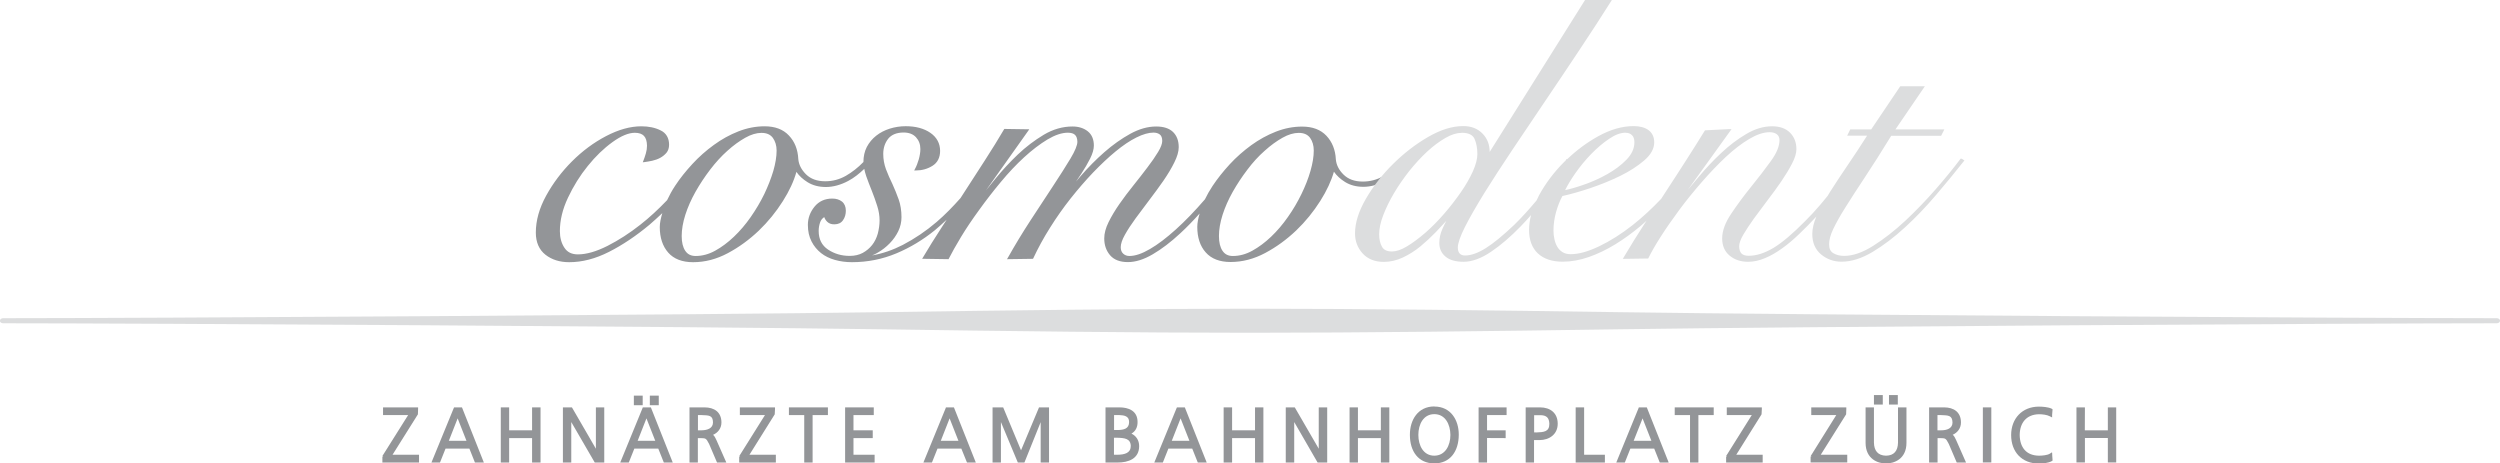 <?xml version="1.0" encoding="UTF-8"?> <svg xmlns="http://www.w3.org/2000/svg" id="Ebene_2" viewBox="0 0 266.03 49.31"><g id="Layer_1"><polygon points="44.47 44.09 44.49 43.53 44.49 43.45 44.49 43.35 40.76 43.35 40.76 44 40.76 44.07 40.76 44.17 43.43 44.17 40.7 48.51 40.79 48.57 40.69 48.57 40.69 49.04 40.69 49.12 40.69 49.22 44.59 49.22 44.59 48.57 44.59 48.49 44.59 48.39 41.77 48.39 44.47 44.09" fill="#939598" stroke-width="0"></polygon><path d="M48.44,43.35h-.12l-.05.11-2.36,5.76h.91l.59-1.48h2.54l.59,1.48h.95l-2.33-5.87h-.73ZM49.64,46.91h-1.88l.94-2.39.94,2.39Z" fill="#939598" stroke-width="0"></path><polygon points="56.72 43.35 56.62 43.35 56.62 43.45 56.62 45.79 54.18 45.79 54.18 43.35 53.46 43.35 53.39 43.35 53.29 43.35 53.29 43.52 53.29 49.22 54.01 49.22 54.09 49.22 54.18 49.22 54.18 46.62 56.62 46.62 56.62 49.22 57.34 49.22 57.42 49.22 57.52 49.22 57.52 43.35 56.8 43.35 56.72 43.35" fill="#939598" stroke-width="0"></polygon><polygon points="63.51 43.35 63.41 43.35 63.41 43.45 63.41 47.75 60.86 43.35 60.07 43.35 60 43.35 59.9 43.35 59.9 43.52 59.9 49.22 60.62 49.22 60.69 49.22 60.79 49.22 60.79 44.91 63.29 49.22 64.13 49.22 64.2 49.22 64.3 49.22 64.3 43.35 63.58 43.35 63.51 43.35" fill="#939598" stroke-width="0"></polygon><path d="M68.52,43.35h-.12l-.04.11-2.36,5.76h.91l.59-1.48h2.55l.59,1.48h.95l-2.33-5.87h-.73ZM69.73,46.91h-1.88l.94-2.39.94,2.39Z" fill="#939598" stroke-width="0"></path><polygon points="68.29 43.12 68.39 43.12 68.39 43.01 68.39 42.28 68.39 42.2 68.39 42.1 67.62 42.1 67.55 42.1 67.45 42.1 67.45 42.28 67.45 42.94 67.45 43.01 67.45 43.12 68.22 43.12 68.29 43.12" fill="#939598" stroke-width="0"></polygon><polygon points="70 43.12 70.1 43.12 70.1 43.01 70.1 42.28 70.1 42.2 70.1 42.1 69.33 42.1 69.25 42.1 69.15 42.1 69.15 42.28 69.15 42.94 69.15 43.01 69.15 43.12 69.92 43.12 70 43.12" fill="#939598" stroke-width="0"></polygon><path d="M75.88,46.27c.51-.22.89-.69.89-1.31,0-1.11-.77-1.61-1.8-1.61h-1.6v5.87h.89v-2.6h.28c.53.03.58-.05.92.63l.84,1.97h.99l-1.05-2.38c-.1-.21-.19-.42-.36-.57ZM74.27,44.17h.39c.78.03,1.2.01,1.21.78,0,.62-.58.83-1.2.84h-.4v-1.62Z" fill="#939598" stroke-width="0"></path><polygon points="82.44 44.09 82.47 43.53 82.47 43.45 82.47 43.35 78.73 43.35 78.73 44 78.73 44.07 78.73 44.17 81.4 44.17 78.68 48.51 78.76 48.57 78.66 48.57 78.66 49.04 78.66 49.12 78.66 49.22 82.56 49.22 82.56 48.57 82.56 48.49 82.56 48.39 79.75 48.39 82.44 44.09" fill="#939598" stroke-width="0"></polygon><polygon points="83.95 44 83.95 44.07 83.95 44.17 85.58 44.17 85.58 49.22 86.3 49.22 86.37 49.22 86.47 49.22 86.47 44.17 88.1 44.17 88.1 43.52 88.1 43.45 88.1 43.35 83.95 43.35 83.95 44" fill="#939598" stroke-width="0"></polygon><polygon points="90.82 46.62 92.87 46.62 92.87 45.97 92.87 45.89 92.87 45.79 90.82 45.79 90.82 44.17 92.98 44.17 92.98 43.52 92.98 43.45 92.98 43.35 89.93 43.35 89.93 43.52 89.93 49.22 93.07 49.22 93.07 48.57 93.07 48.49 93.07 48.39 90.82 48.39 90.82 46.62" fill="#939598" stroke-width="0"></polygon><path d="M100.78,43.35h-.12l-.04.11-2.36,5.76h.91l.59-1.48h2.54l.6,1.48h.94l-2.33-5.87h-.73ZM101.99,46.91h-1.88l.94-2.39.94,2.39Z" fill="#939598" stroke-width="0"></path><polygon points="110.63 43.35 110.56 43.35 110.54 43.41 108.65 47.92 106.75 43.35 105.79 43.35 105.72 43.35 105.62 43.35 105.62 43.52 105.62 49.22 106.34 49.22 106.41 49.22 106.51 49.22 106.51 44.91 108.31 49.22 108.89 49.22 108.94 49.22 109.01 49.22 110.74 44.92 110.74 49.22 111.46 49.22 111.54 49.22 111.63 49.22 111.63 43.35 110.68 43.35 110.63 43.35" fill="#939598" stroke-width="0"></polygon><path d="M120.4,46.14c.43-.24.66-.68.65-1.24h0c0-1.21-1-1.55-1.92-1.55h-1.49v5.87h1.28c1.16,0,2.3-.41,2.3-1.75h0c0-.63-.33-1.09-.82-1.33ZM120.32,47.49c0,.72-.66.89-1.39.9h-.39v-1.81h.31c.83.02,1.47.08,1.48.91ZM118.55,45.76v-1.59h.58c.47.02,1.03.09,1.02.74,0,.73-.59.83-1.17.85h-.43Z" fill="#939598" stroke-width="0"></path><path d="M125.36,43.35h-.12l-.05.11-2.36,5.76h.91l.59-1.48h2.54l.59,1.48h.95l-2.33-5.87h-.73ZM126.57,46.91h-1.88l.94-2.39.94,2.39Z" fill="#939598" stroke-width="0"></path><polygon points="133.65 43.35 133.55 43.35 133.55 43.45 133.55 45.79 131.11 45.79 131.11 43.35 130.39 43.35 130.32 43.35 130.21 43.35 130.21 43.52 130.21 49.22 130.94 49.22 131.01 49.22 131.11 49.22 131.11 46.62 133.55 46.62 133.55 49.22 134.27 49.22 134.35 49.22 134.44 49.22 134.44 43.35 133.73 43.35 133.65 43.35" fill="#939598" stroke-width="0"></polygon><polygon points="140.43 43.35 140.33 43.35 140.33 43.45 140.33 47.75 137.78 43.35 137 43.35 136.92 43.35 136.82 43.35 136.82 43.52 136.82 49.22 137.54 49.22 137.62 49.22 137.72 49.22 137.72 44.91 140.21 49.22 141.05 49.22 141.13 49.22 141.23 49.22 141.23 43.35 140.51 43.35 140.43 43.35" fill="#939598" stroke-width="0"></polygon><polygon points="147.04 43.35 146.94 43.35 146.94 43.45 146.94 45.79 144.5 45.79 144.5 43.35 143.78 43.35 143.71 43.35 143.61 43.35 143.61 43.52 143.61 49.22 144.33 49.22 144.4 49.22 144.5 49.22 144.5 46.62 146.94 46.62 146.94 49.22 147.66 49.22 147.74 49.22 147.84 49.22 147.84 43.35 147.12 43.35 147.04 43.35" fill="#939598" stroke-width="0"></polygon><path d="M152.63,43.25c-1.76,0-2.6,1.46-2.6,2.99v.05c0,1.73.9,3.02,2.59,3.02h0s.02,0,.02,0h0c1.68,0,2.58-1.29,2.59-3.03,0-.03,0-.02,0-.04,0-1.53-.84-2.98-2.6-2.98ZM154.34,46.28c0,1.13-.55,2.2-1.71,2.21-1.16,0-1.7-1.08-1.7-2.21,0-1.13.54-2.21,1.7-2.21s1.7,1.08,1.71,2.21Z" fill="#939598" stroke-width="0"></path><polygon points="157.34 43.52 157.34 49.22 158.07 49.22 158.14 49.22 158.24 49.22 158.24 46.61 160.22 46.62 160.22 45.97 160.22 45.89 160.22 45.79 158.24 45.79 158.24 44.17 160.32 44.17 160.32 43.52 160.32 43.45 160.32 43.35 157.34 43.35 157.34 43.52" fill="#939598" stroke-width="0"></polygon><path d="M163.88,43.35h-1.53v5.87h.89v-2.39h.58c1.04,0,1.94-.61,1.94-1.74,0-1.14-.79-1.74-1.88-1.74ZM163.45,46.01h-.2v-1.83h.71c.62.02.89.29.91.92,0,.85-.58.89-1.42.92Z" fill="#939598" stroke-width="0"></path><polygon points="168.57 43.35 168.47 43.35 167.85 43.35 167.77 43.35 167.67 43.35 167.67 43.53 167.67 49.22 170.78 49.22 170.78 48.57 170.78 48.49 170.78 48.39 168.57 48.39 168.57 43.35" fill="#939598" stroke-width="0"></polygon><path d="M174.51,43.35h-.12l-.04.11-2.36,5.76h.91l.59-1.48h2.54l.59,1.48h.95l-2.33-5.87h-.73ZM175.72,46.91h-1.88l.95-2.39.94,2.39Z" fill="#939598" stroke-width="0"></path><polygon points="178.21 44 178.21 44.07 178.21 44.17 179.84 44.17 179.84 49.22 180.56 49.22 180.64 49.22 180.73 49.22 180.73 44.17 182.36 44.17 182.36 43.52 182.36 43.45 182.36 43.35 178.21 43.35 178.21 44" fill="#939598" stroke-width="0"></polygon><polygon points="187.45 44.09 187.48 43.53 187.48 43.45 187.48 43.35 183.75 43.35 183.75 44 183.75 44.07 183.75 44.17 186.41 44.17 183.69 48.51 183.78 48.57 183.68 48.57 183.68 49.04 183.68 49.12 183.68 49.22 187.57 49.22 187.57 48.57 187.57 48.49 187.57 48.39 184.76 48.39 187.45 44.09" fill="#939598" stroke-width="0"></polygon><polygon points="196.45 44.09 196.47 43.53 196.47 43.45 196.47 43.35 192.74 43.35 192.74 44 192.74 44.07 192.74 44.17 195.4 44.17 192.69 48.51 192.77 48.57 192.67 48.57 192.67 49.04 192.67 49.12 192.67 49.21 196.57 49.21 196.57 48.57 196.57 48.49 196.57 48.39 193.75 48.39 196.45 44.09" fill="#939598" stroke-width="0"></polygon><polygon points="200.25 43.05 200.35 43.05 200.35 42.95 200.35 42.21 200.35 42.14 200.35 42.04 199.58 42.04 199.51 42.04 199.41 42.04 199.41 42.21 199.41 42.88 199.41 42.95 199.41 43.05 200.17 43.05 200.25 43.05" fill="#939598" stroke-width="0"></polygon><polygon points="201.85 43.05 201.95 43.05 201.95 42.95 201.95 42.21 201.95 42.14 201.95 42.04 201.18 42.04 201.11 42.04 201.01 42.04 201.01 42.21 201.01 42.87 201.01 42.95 201.01 43.05 201.78 43.05 201.85 43.05" fill="#939598" stroke-width="0"></polygon><path d="M202.07,43.35h-.1v3.77c-.02.84-.41,1.36-1.28,1.37-.87-.02-1.26-.54-1.28-1.38v-3.76h-.89v3.77c0,1.74,1.33,2.2,2.17,2.2.85,0,2.18-.46,2.18-2.2v-3.77h-.8Z" fill="#939598" stroke-width="0"></path><path d="M207.78,46.27c.51-.22.89-.69.89-1.31,0-1.11-.77-1.61-1.79-1.61h-1.6v5.87h.9v-2.6h.28c.53.03.58-.05.92.63l.84,1.97h.99l-1.05-2.38c-.1-.21-.19-.42-.36-.57ZM206.16,44.17h.39c.78.03,1.2.02,1.22.79,0,.62-.58.83-1.2.83h-.4v-1.62Z" fill="#939598" stroke-width="0"></path><polygon points="211.1 43.35 211 43.35 211 43.45 211 43.52 211 49.21 211.72 49.21 211.8 49.21 211.9 49.21 211.9 43.35 211.18 43.35 211.1 43.35" fill="#939598" stroke-width="0"></polygon><path d="M218.38,48.29l-.02-.16-.24.15c-.25.16-.8.21-1.14.21-1.36-.01-2.04-.88-2.06-2.2.01-1.3.72-2.19,2.06-2.21.37,0,.85.06,1.15.22l.1.05.14.07v-.27s.04-.5.04-.5v-.05s0-.06,0-.06l-.09-.05c-.36-.18-1-.22-1.35-.22-1.79,0-2.96,1.27-2.96,3.03,0,1.78,1.13,3.03,2.96,3.03.37,0,.99-.05,1.36-.26l.04-.03.05-.03-.04-.58v-.12Z" fill="#939598" stroke-width="0"></path><polygon points="224.47 43.35 224.4 43.35 224.3 43.35 224.3 45.79 221.85 45.79 221.86 43.35 221.14 43.35 221.06 43.35 220.96 43.35 220.96 43.53 220.96 49.21 221.68 49.21 221.76 49.21 221.86 49.21 221.86 46.61 224.3 46.61 224.3 49.21 225.02 49.21 225.09 49.21 225.19 49.21 225.19 43.35 224.47 43.35" fill="#939598" stroke-width="0"></polygon><path d="M265.68,33.86c-14.62,0-73.93-.35-93.42-.64-13.55-.2-27.16-.37-39.25-.37s-25.69.17-39.25.37c-19.49.29-78.81.64-93.42.64-.17,0-.34.09-.35.27,0,.18.18.27.35.27,14.61,0,73.93.35,93.42.64,13.56.2,27.16.37,39.25.37s25.69-.17,39.25-.37c19.49-.29,78.8-.64,93.42-.64.17,0,.34-.09.35-.27,0-.18-.18-.27-.35-.27Z" fill="#dcddde" stroke-width="0"></path><path d="M149.58,17.39l-.31-.2-.07-.04-.05.06c-.6.63-1.25,1.14-1.94,1.53-.69.39-1.41.58-2.19.58-.88,0-1.55-.25-2.05-.74s-.77-1.04-.82-1.62c-.05-1.02-.39-1.86-1-2.51-.62-.66-1.49-.98-2.59-.98-.94,0-1.87.18-2.79.54-.92.36-1.79.84-2.62,1.44-.82.6-1.59,1.27-2.29,2.03-.7.76-1.31,1.53-1.83,2.31-.32.48-.58.95-.81,1.42-1.08,1.25-2.11,2.32-3.1,3.21-.99.89-1.9,1.59-2.75,2.08-.85.5-1.58.74-2.18.74-.27,0-.49-.08-.67-.25-.17-.16-.26-.38-.26-.68,0-.34.14-.79.44-1.32.3-.54.68-1.12,1.14-1.75.46-.63.96-1.29,1.48-1.98.53-.69,1.02-1.37,1.49-2.04.46-.67.85-1.32,1.15-1.93.31-.62.47-1.16.47-1.63,0-.68-.2-1.22-.61-1.62-.41-.39-1.01-.58-1.79-.58-.89,0-1.81.26-2.76.78-.94.52-1.86,1.17-2.75,1.95-.89.78-1.72,1.62-2.5,2.52-.18.21-.35.41-.52.61.19-.27.38-.55.56-.83.36-.54.67-1.08.94-1.61.27-.54.4-1,.4-1.39,0-.65-.21-1.17-.65-1.52-.43-.34-.98-.51-1.62-.51-1.05,0-2.07.29-3.06.88-.98.59-1.91,1.29-2.77,2.11-.86.82-1.65,1.68-2.37,2.56-.36.45-.7.87-1.01,1.25l4.61-6.5-2.66-.04-.03.05c-.6,1.03-1.29,2.13-2.04,3.3-.75,1.17-1.52,2.36-2.3,3.56-.1.15-.19.29-.29.45-.8.9-1.63,1.76-2.54,2.54-1.12.96-2.32,1.77-3.6,2.44-1.05.54-2.14.92-3.27,1.12.21-.08.41-.18.61-.3.47-.27.89-.6,1.27-.99.38-.39.68-.82.91-1.29.23-.48.34-.97.34-1.49,0-.7-.1-1.33-.3-1.89-.2-.56-.42-1.1-.66-1.63-.26-.53-.49-1.05-.69-1.58-.19-.52-.29-1.06-.29-1.63,0-.64.18-1.17.53-1.62.35-.43.88-.65,1.62-.66.59,0,1.02.17,1.33.5.31.34.47.75.47,1.26,0,.33-.06.7-.17,1.1-.12.4-.25.74-.41,1.03l-.08.15h.17c.65,0,1.24-.16,1.77-.49.54-.33.82-.88.82-1.59,0-.79-.35-1.45-1.03-1.92-.68-.47-1.56-.71-2.63-.71-.59,0-1.16.09-1.7.26-.54.17-1.02.42-1.44.75-.42.33-.75.73-1,1.2-.24.47-.36,1.01-.36,1.6-.58.6-1.21,1.09-1.87,1.47-.69.39-1.41.58-2.19.58-.88,0-1.55-.25-2.05-.74-.5-.5-.77-1.04-.82-1.62-.05-1.02-.38-1.86-1-2.51-.61-.66-1.49-.98-2.58-.98-.94,0-1.87.18-2.79.54-.92.36-1.79.84-2.61,1.44-.83.6-1.59,1.27-2.29,2.03-.7.76-1.32,1.53-1.83,2.31-.34.51-.62,1.03-.86,1.54-.92.96-1.87,1.85-2.86,2.62-1.13.89-2.29,1.64-3.49,2.25-1.19.6-2.24.9-3.14.9-.66,0-1.13-.23-1.44-.71-.32-.48-.48-1.07-.48-1.76,0-1.15.28-2.33.86-3.56.58-1.23,1.28-2.36,2.11-3.38.82-1.02,1.7-1.87,2.63-2.54.93-.67,1.72-.99,2.38-.99.88.01,1.27.42,1.29,1.37,0,.28-.04.55-.12.82-.08.28-.17.54-.27.8l-.06.15.17-.02c.24-.03.52-.08.82-.14.31-.07.6-.17.86-.31.26-.14.48-.32.67-.54.19-.23.28-.52.28-.86,0-.71-.31-1.25-.91-1.53-.58-.29-1.27-.43-2.04-.43-1.18,0-2.43.35-3.75,1.04-1.32.69-2.53,1.59-3.63,2.69-1.1,1.1-2.02,2.32-2.75,3.65-.73,1.33-1.1,2.64-1.1,3.93,0,1.02.34,1.82,1.03,2.36.68.53,1.52.79,2.52.79,1.39,0,2.8-.37,4.24-1.1,1.44-.73,2.87-1.69,4.3-2.88.47-.4.92-.82,1.37-1.24-.16.54-.27,1.04-.27,1.48,0,1.12.3,2.04.9,2.72.6.68,1.49,1.02,2.64,1.02h.01c1.26,0,2.49-.32,3.69-.96,1.2-.64,2.29-1.44,3.29-2.39,1-.96,1.85-2.01,2.57-3.15.69-1.09,1.17-2.13,1.44-3.11.29.42.69.79,1.19,1.1.55.34,1.2.51,1.95.51s1.58-.22,2.38-.65c.62-.33,1.18-.78,1.7-1.28.05.25.12.51.21.78.18.52.39,1.04.6,1.57.21.53.4,1.06.57,1.6.17.53.25,1.04.25,1.54,0,.46-.07.93-.19,1.4-.13.46-.33.87-.6,1.21-.27.34-.6.62-1,.84-.39.21-.85.32-1.39.32-.86,0-1.62-.22-2.3-.67-.67-.45-1-1.1-1-1.99,0-.31.05-.61.15-.9.08-.24.23-.43.44-.57.07.2.18.37.33.51.19.18.45.27.76.26.39,0,.71-.14.91-.44.2-.28.3-.62.3-1.01,0-.42-.14-.75-.41-.97-.27-.21-.62-.32-1.03-.32-.79,0-1.43.29-1.9.87-.46.57-.7,1.22-.7,1.92s.13,1.26.39,1.77c.25.5.6.91,1.01,1.24.42.33.91.57,1.48.73.57.16,1.17.24,1.81.24,1.67,0,3.25-.32,4.73-.94,1.48-.62,2.83-1.44,4.08-2.45.44-.36.85-.75,1.27-1.13-.17.27-.35.54-.52.8-.76,1.16-1.42,2.23-2,3.21l-.09.15h.17s2.64.04,2.64.04l.03-.06c.32-.63.75-1.4,1.3-2.31.55-.91,1.19-1.86,1.92-2.86.72-1,1.49-2,2.31-2.98.82-.99,1.65-1.87,2.49-2.64.84-.77,1.67-1.4,2.48-1.89.81-.48,1.53-.72,2.17-.72.7.01.99.29,1.01.97,0,.35-.24.96-.74,1.79-.5.83-1.12,1.81-1.86,2.93-.74,1.12-1.54,2.34-2.4,3.66-.86,1.32-1.66,2.64-2.4,3.96l-.09.15,2.77-.04.03-.06c.5-1.07,1.09-2.16,1.78-3.25.68-1.09,1.41-2.12,2.19-3.11.78-.98,1.57-1.9,2.39-2.76.82-.85,1.61-1.6,2.39-2.24.78-.64,1.51-1.14,2.22-1.49.7-.35,1.31-.52,1.82-.52.28,0,.5.07.67.2.16.12.26.34.26.69,0,.28-.14.68-.44,1.17-.3.5-.68,1.05-1.14,1.65-.46.61-.95,1.24-1.48,1.9-.53.66-1.03,1.32-1.49,1.98-.46.66-.85,1.31-1.16,1.94-.31.63-.46,1.2-.46,1.73,0,.71.21,1.31.62,1.79.42.49,1.06.73,1.89.73h.01c.82,0,1.7-.28,2.64-.83.94-.55,1.93-1.3,2.95-2.25.67-.62,1.35-1.32,2.04-2.09-.15.51-.25,1-.25,1.42,0,1.12.29,2.04.9,2.72.6.68,1.49,1.02,2.64,1.02h0c1.26,0,2.49-.32,3.69-.96,1.2-.64,2.29-1.44,3.29-2.39,1-.96,1.85-2.01,2.57-3.15.69-1.09,1.17-2.13,1.45-3.11.29.42.69.79,1.19,1.1.55.34,1.2.51,1.95.51s1.58-.22,2.38-.65c.8-.43,1.53-1,2.17-1.72l.08-.09-.1-.06ZM129.71,25.12c0-.7.13-1.45.39-2.27.26-.81.62-1.62,1.08-2.44.46-.81.98-1.6,1.56-2.36.57-.76,1.18-1.43,1.83-2,.64-.58,1.28-1.04,1.9-1.39.62-.35,1.2-.52,1.73-.52.56,0,.95.18,1.21.53.26.37.39.81.39,1.35,0,.65-.12,1.37-.35,2.17-.23.8-.55,1.62-.96,2.46-.41.84-.88,1.65-1.44,2.44-.55.79-1.15,1.49-1.79,2.1-.64.61-1.31,1.11-2,1.49-.69.38-1.37.56-2.07.56-.5,0-.85-.18-1.1-.55-.25-.37-.38-.89-.38-1.57ZM72.54,25.12c0-.7.13-1.45.39-2.27.26-.81.62-1.62,1.08-2.44.46-.81.98-1.6,1.56-2.36.58-.76,1.19-1.43,1.83-2,.64-.58,1.28-1.04,1.9-1.39.62-.35,1.2-.52,1.73-.52.56,0,.95.18,1.21.53.26.37.4.81.4,1.35,0,.65-.12,1.37-.35,2.17-.24.8-.56,1.62-.96,2.46-.41.84-.89,1.65-1.44,2.44-.55.79-1.15,1.49-1.79,2.1-.64.61-1.31,1.11-2,1.49-.69.38-1.38.56-2.07.56-.51,0-.86-.18-1.11-.55-.25-.37-.38-.89-.38-1.57Z" fill="#939598" stroke-width="0"></path><path d="M208.73,16.92l-.08-.05-.06.07c-.71.95-1.58,2.02-2.61,3.2-1.03,1.18-2.11,2.3-3.24,3.36-1.13,1.05-2.27,1.94-3.41,2.66-1.14.72-2.17,1.07-3.09,1.07-.44,0-.81-.09-1.14-.28-.31-.18-.46-.48-.46-.96,0-.45.14-.99.43-1.6.29-.61.71-1.38,1.28-2.28.57-.91,1.26-1.99,2.1-3.25.82-1.24,1.76-2.71,2.8-4.41h5.31l.27-.53.07-.15h-5.2l3.13-4.59h-2.62l-3.09,4.59h-2.23l-.26.53-.07.14h2.12c-.7,1.1-1.39,2.15-2.06,3.13-.7,1.03-1.33,1.98-1.88,2.85-.1.15-.17.29-.26.43-.26.31-.51.62-.78.94-.54.63-1.07,1.21-1.6,1.73-1.32,1.34-2.45,2.3-3.38,2.86-.94.56-1.82.84-2.64.84-.71-.01-.99-.3-1.01-1.01,0-.31.14-.73.44-1.24.3-.51.68-1.08,1.12-1.7.45-.62.94-1.27,1.46-1.96.53-.69,1.02-1.36,1.47-2.02.45-.66.83-1.29,1.13-1.87.31-.59.47-1.1.47-1.55,0-.71-.23-1.3-.68-1.75-.46-.46-1.1-.68-1.91-.68-.92,0-1.84.28-2.76.83-.92.54-1.8,1.21-2.65,2.01-.85.79-1.64,1.64-2.38,2.52-.42.5-.81.97-1.17,1.4l4.65-6.46h-.21s-2.62.13-2.62.13l-.03.05c-.55.9-1.18,1.89-1.88,2.99-.7,1.09-1.43,2.23-2.2,3.4-.18.28-.37.57-.55.85-.97,1.02-1.98,1.96-3.03,2.79-1.21.95-2.4,1.7-3.57,2.26-1.17.56-2.17.84-3.02.84-.36,0-.64-.07-.88-.22-.24-.15-.42-.34-.56-.58-.14-.24-.24-.51-.3-.8-.07-.3-.1-.6-.1-.91,0-.65.09-1.3.27-1.96.18-.63.4-1.21.68-1.72.87-.19,1.86-.47,2.97-.84,1.14-.39,2.21-.82,3.2-1.31,1-.49,1.84-1.04,2.54-1.64.7-.6,1.06-1.25,1.06-1.92,0-.55-.2-.99-.59-1.29-.39-.29-.93-.44-1.6-.44-1.21,0-2.47.36-3.77,1.08-1.19.66-2.29,1.47-3.3,2.44l-.06-.03-.05.08s-.05.08-.08.12c-.04.04-.07.07-.11.1-1.09,1.09-1.99,2.28-2.69,3.56-.1.19-.18.37-.27.56-.78.93-1.57,1.81-2.38,2.6-1.19,1.13-2.2,1.96-3.03,2.48-.83.52-1.57.78-2.2.78-.27,0-.45-.08-.58-.22-.13-.15-.19-.35-.19-.63,0-.44.25-1.18.76-2.19.51-1.01,1.21-2.22,2.07-3.62.87-1.4,1.87-2.93,2.99-4.61,1.12-1.67,2.29-3.41,3.5-5.2,1.21-1.79,2.43-3.6,3.64-5.43,1.21-1.82,2.34-3.55,3.37-5.19l.09-.15h-2.85l-10.18,16.22c0-.77-.25-1.42-.74-1.93-.52-.55-1.23-.83-2.09-.82-1.16,0-2.4.39-3.73,1.16-1.33.77-2.57,1.73-3.72,2.87-1.16,1.14-2.12,2.38-2.89,3.7-.77,1.33-1.16,2.56-1.16,3.69,0,.82.27,1.53.8,2.12.54.6,1.3.91,2.26.91h0c.7,0,1.38-.16,2.04-.47.65-.31,1.28-.7,1.86-1.18.58-.48,1.13-.99,1.65-1.53.39-.41.76-.81,1.1-1.18-.14.26-.27.55-.41.85-.22.49-.33.99-.33,1.5,0,.58.21,1.07.65,1.44.44.38,1.09.56,1.95.56s1.87-.36,2.91-1.07c1.04-.7,2.08-1.6,3.14-2.69.38-.38.74-.8,1.11-1.21-.13.53-.21,1.06-.21,1.57,0,1.08.31,1.92.94,2.51.63.59,1.52.88,2.64.88.91,0,1.84-.17,2.79-.5.94-.33,1.88-.78,2.81-1.35.93-.57,1.82-1.22,2.69-1.95.22-.18.42-.38.63-.56-.08.12-.15.23-.23.35-.78,1.2-1.51,2.39-2.2,3.55l-.09.16,2.7-.04.03-.06c.29-.6.72-1.35,1.3-2.26.58-.91,1.24-1.85,1.97-2.84.73-.99,1.53-1.97,2.39-2.96.86-.99,1.71-1.88,2.56-2.68.86-.8,1.69-1.44,2.5-1.92.81-.48,1.53-.72,2.17-.72.33,0,.58.08.77.22.18.14.28.34.28.63,0,.63-.3,1.38-.93,2.24-.63.87-1.33,1.78-2.1,2.73-.77.95-1.47,1.9-2.1,2.84-.64.95-.97,1.83-.97,2.65,0,.76.26,1.38.79,1.82.52.44,1.18.66,1.97.66.59,0,1.19-.13,1.8-.39.61-.25,1.21-.6,1.82-1.04.62-.44,1.22-.95,1.83-1.54.61-.58,1.21-1.19,1.79-1.82,0,0,0-.01.02-.02-.28.67-.43,1.29-.43,1.85,0,.92.31,1.65.93,2.17.61.51,1.34.78,2.17.78h.01c1.05,0,2.15-.35,3.31-1.04,1.15-.69,2.3-1.56,3.44-2.61,1.14-1.04,2.24-2.19,3.31-3.45,1.07-1.25,2.05-2.45,2.95-3.59l.07-.08-.33-.22ZM173,14.13c.27,0,.48.08.66.25.17.16.26.41.26.76,0,.66-.28,1.27-.84,1.85-.57.59-1.26,1.1-2.06,1.55-.8.45-1.63.82-2.5,1.12-.77.27-1.43.46-1.97.57.26-.53.62-1.13,1.08-1.79.51-.73,1.08-1.42,1.71-2.07.63-.64,1.26-1.18,1.91-1.61.63-.43,1.21-.64,1.74-.64ZM155.54,14.13c.75,0,1.18.23,1.37.65.2.46.3,1,.3,1.62,0,.51-.16,1.12-.48,1.84-.33.72-.75,1.46-1.28,2.22-.53.76-1.12,1.53-1.78,2.29-.66.76-1.33,1.44-2.01,2.03-.69.59-1.33,1.07-1.95,1.44-.61.37-1.14.54-1.59.54-.54,0-.87-.17-1.06-.5-.2-.35-.3-.79-.3-1.33,0-.59.14-1.27.43-2.02.29-.76.67-1.54,1.14-2.34.47-.8,1.02-1.59,1.63-2.37.62-.77,1.25-1.46,1.91-2.07.65-.6,1.3-1.08,1.94-1.45.64-.37,1.21-.54,1.71-.54Z" fill="#dcddde" stroke-width="0"></path></g></svg> 